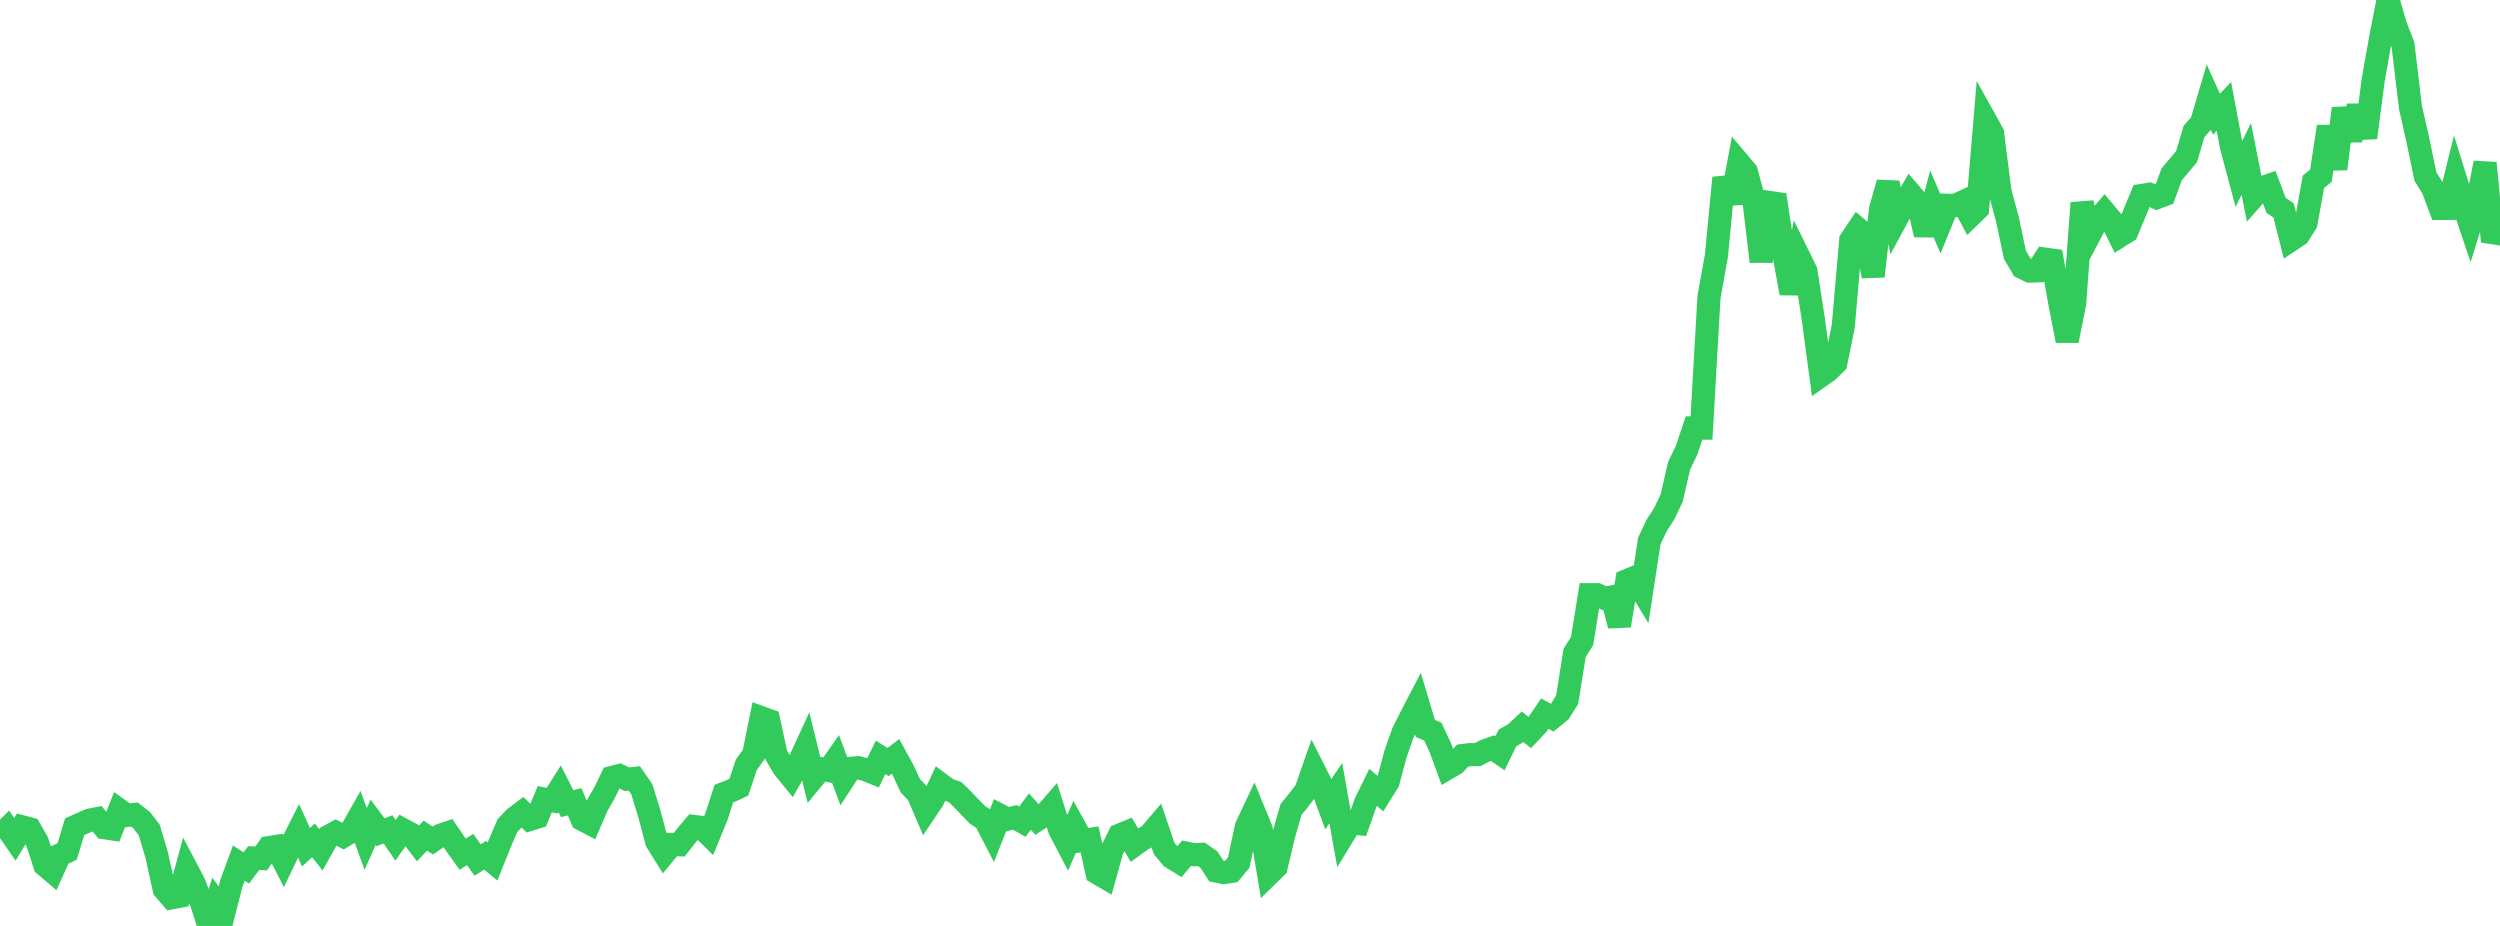 <?xml version="1.0" standalone="no"?>
<!DOCTYPE svg PUBLIC "-//W3C//DTD SVG 1.1//EN" "http://www.w3.org/Graphics/SVG/1.1/DTD/svg11.dtd">

<svg width="135" height="50" viewBox="0 0 135 50" preserveAspectRatio="none" 
  xmlns="http://www.w3.org/2000/svg"
  xmlns:xlink="http://www.w3.org/1999/xlink">


<polyline points="0.0, 45.139 0.403, 44.74 0.806, 45.323 1.209, 44.653 1.612, 44.76 2.015, 45.469 2.418, 46.712 2.821, 47.057 3.224, 46.17 3.627, 45.977 4.03, 44.645 4.433, 44.463 4.836, 44.289 5.239, 44.209 5.642, 44.696 6.045, 44.757 6.448, 43.745 6.851, 44.034 7.254, 43.984 7.657, 44.298 8.06, 44.823 8.463, 46.178 8.866, 48.011 9.269, 48.48 9.672, 48.403 10.075, 46.924 10.478, 47.69 10.881, 48.754 11.284, 50.0 11.687, 48.744 12.09, 49.285 12.493, 47.705 12.896, 46.607 13.299, 46.87 13.701, 46.334 14.104, 46.357 14.507, 45.775 14.91, 45.711 15.313, 46.499 15.716, 45.66 16.119, 44.862 16.522, 45.749 16.925, 45.382 17.328, 45.888 17.731, 45.169 18.134, 44.951 18.537, 45.157 18.94, 44.911 19.343, 44.197 19.746, 45.306 20.149, 44.405 20.552, 44.941 20.955, 44.784 21.358, 45.377 21.761, 44.804 22.164, 45.02 22.567, 45.547 22.97, 45.123 23.373, 45.39 23.776, 45.105 24.179, 44.971 24.582, 45.565 24.985, 46.127 25.388, 45.873 25.791, 46.443 26.194, 46.184 26.597, 46.52 27.0, 45.515 27.403, 44.58 27.806, 44.159 28.209, 43.855 28.612, 44.249 29.015, 44.123 29.418, 43.158 29.821, 43.237 30.224, 42.6 30.627, 43.397 31.03, 43.296 31.433, 44.244 31.836, 44.456 32.239, 43.517 32.642, 42.813 33.045, 41.984 33.448, 41.88 33.851, 42.077 34.254, 42.037 34.657, 42.616 35.06, 43.929 35.463, 45.447 35.866, 46.094 36.269, 45.605 36.672, 45.618 37.075, 45.111 37.478, 44.632 37.881, 44.679 38.284, 45.076 38.687, 44.095 39.09, 42.854 39.493, 42.699 39.896, 42.512 40.299, 41.305 40.701, 40.738 41.104, 38.754 41.507, 38.9 41.91, 40.759 42.313, 41.451 42.716, 41.943 43.119, 41.229 43.522, 40.352 43.925, 42 44.328, 41.511 44.731, 41.602 45.134, 41.027 45.537, 42.107 45.94, 41.49 46.343, 41.456 46.746, 41.562 47.149, 41.725 47.552, 40.893 47.955, 41.15 48.358, 40.844 48.761, 41.578 49.164, 42.44 49.567, 42.858 49.97, 43.8 50.373, 43.201 50.776, 42.336 51.179, 42.635 51.582, 42.776 51.985, 43.175 52.388, 43.597 52.791, 44.01 53.194, 44.266 53.597, 45.044 54.0, 44.025 54.403, 44.234 54.806, 44.141 55.209, 44.371 55.612, 43.826 56.015, 44.266 56.418, 44.002 56.821, 43.536 57.224, 44.804 57.627, 45.575 58.03, 44.658 58.433, 45.39 58.836, 45.331 59.239, 47.13 59.642, 47.364 60.045, 45.91 60.448, 45.104 60.851, 44.938 61.254, 45.632 61.657, 45.34 62.06, 45.113 62.463, 44.639 62.866, 45.826 63.269, 46.303 63.672, 46.55 64.075, 46.073 64.478, 46.155 64.881, 46.137 65.284, 46.422 65.687, 47.039 66.09, 47.119 66.493, 47.057 66.896, 46.571 67.299, 44.655 67.701, 43.802 68.104, 44.785 68.507, 47.214 68.91, 46.82 69.313, 45.113 69.716, 43.71 70.119, 43.218 70.522, 42.687 70.925, 41.531 71.328, 42.331 71.731, 43.426 72.134, 42.828 72.537, 45.094 72.94, 44.432 73.343, 44.474 73.746, 43.337 74.149, 42.518 74.552, 42.865 74.955, 42.22 75.358, 40.714 75.761, 39.568 76.164, 38.764 76.567, 37.988 76.97, 39.336 77.373, 39.508 77.776, 40.371 78.179, 41.473 78.582, 41.238 78.985, 40.799 79.388, 40.749 79.791, 40.75 80.194, 40.541 80.597, 40.399 81.0, 40.673 81.403, 39.846 81.806, 39.619 82.209, 39.243 82.612, 39.556 83.015, 39.129 83.418, 38.536 83.821, 38.756 84.224, 38.428 84.627, 37.785 85.03, 35.252 85.433, 34.618 85.836, 32.113 86.239, 32.113 86.642, 32.306 87.045, 32.234 87.448, 33.783 87.851, 31.353 88.254, 31.187 88.657, 31.855 89.06, 29.221 89.463, 28.364 89.866, 27.745 90.269, 26.898 90.672, 25.146 91.075, 24.313 91.478, 23.111 91.881, 23.116 92.284, 16.05 92.687, 13.808 93.09, 9.602 93.493, 10.956 93.896, 8.788 94.299, 9.264 94.701, 10.751 95.104, 14.119 95.507, 10.926 95.91, 10.985 96.313, 13.607 96.716, 15.837 97.119, 13.827 97.522, 14.647 97.925, 17.277 98.328, 20.287 98.731, 20.003 99.134, 19.605 99.537, 17.618 99.94, 12.969 100.343, 12.368 100.746, 12.709 101.149, 14.92 101.552, 11.286 101.955, 9.871 102.358, 11.912 102.761, 11.165 103.164, 10.459 103.567, 10.928 103.97, 12.673 104.373, 11.128 104.776, 12.07 105.179, 11.084 105.582, 11.095 105.985, 10.908 106.388, 11.664 106.791, 11.272 107.194, 6.467 107.597, 7.189 108.0, 10.359 108.403, 11.848 108.806, 13.759 109.209, 14.446 109.612, 14.64 110.015, 14.625 110.418, 13.991 110.821, 14.047 111.224, 16.321 111.627, 18.398 112.03, 16.398 112.433, 10.958 112.836, 12.682 113.239, 11.919 113.642, 11.451 114.045, 11.931 114.448, 12.754 114.851, 12.503 115.254, 11.534 115.657, 10.554 116.06, 10.49 116.463, 10.672 116.866, 10.521 117.269, 9.417 117.672, 8.938 118.075, 8.458 118.478, 7.096 118.881, 6.641 119.284, 5.273 119.687, 6.167 120.09, 5.742 120.493, 7.894 120.896, 9.405 121.299, 8.584 121.701, 10.611 122.104, 10.156 122.507, 10.018 122.91, 11.088 123.313, 11.36 123.716, 12.955 124.119, 12.686 124.522, 12.046 124.925, 9.818 125.328, 9.489 125.731, 6.838 126.134, 9.118 126.537, 5.859 126.94, 7.558 127.343, 5.727 127.746, 7.433 128.149, 4.35 128.552, 2.066 128.955, 0.0 129.358, 1.393 129.761, 2.42 130.164, 5.798 130.567, 7.57 130.97, 9.527 131.373, 10.175 131.776, 11.254 132.179, 11.253 132.582, 9.635 132.985, 10.93 133.388, 12.126 133.791, 10.823 134.194, 8.8 134.597, 13.044 135.0, 12.076" fill="none" stroke="#32ca5b" stroke-width="1.25"/>

</svg>